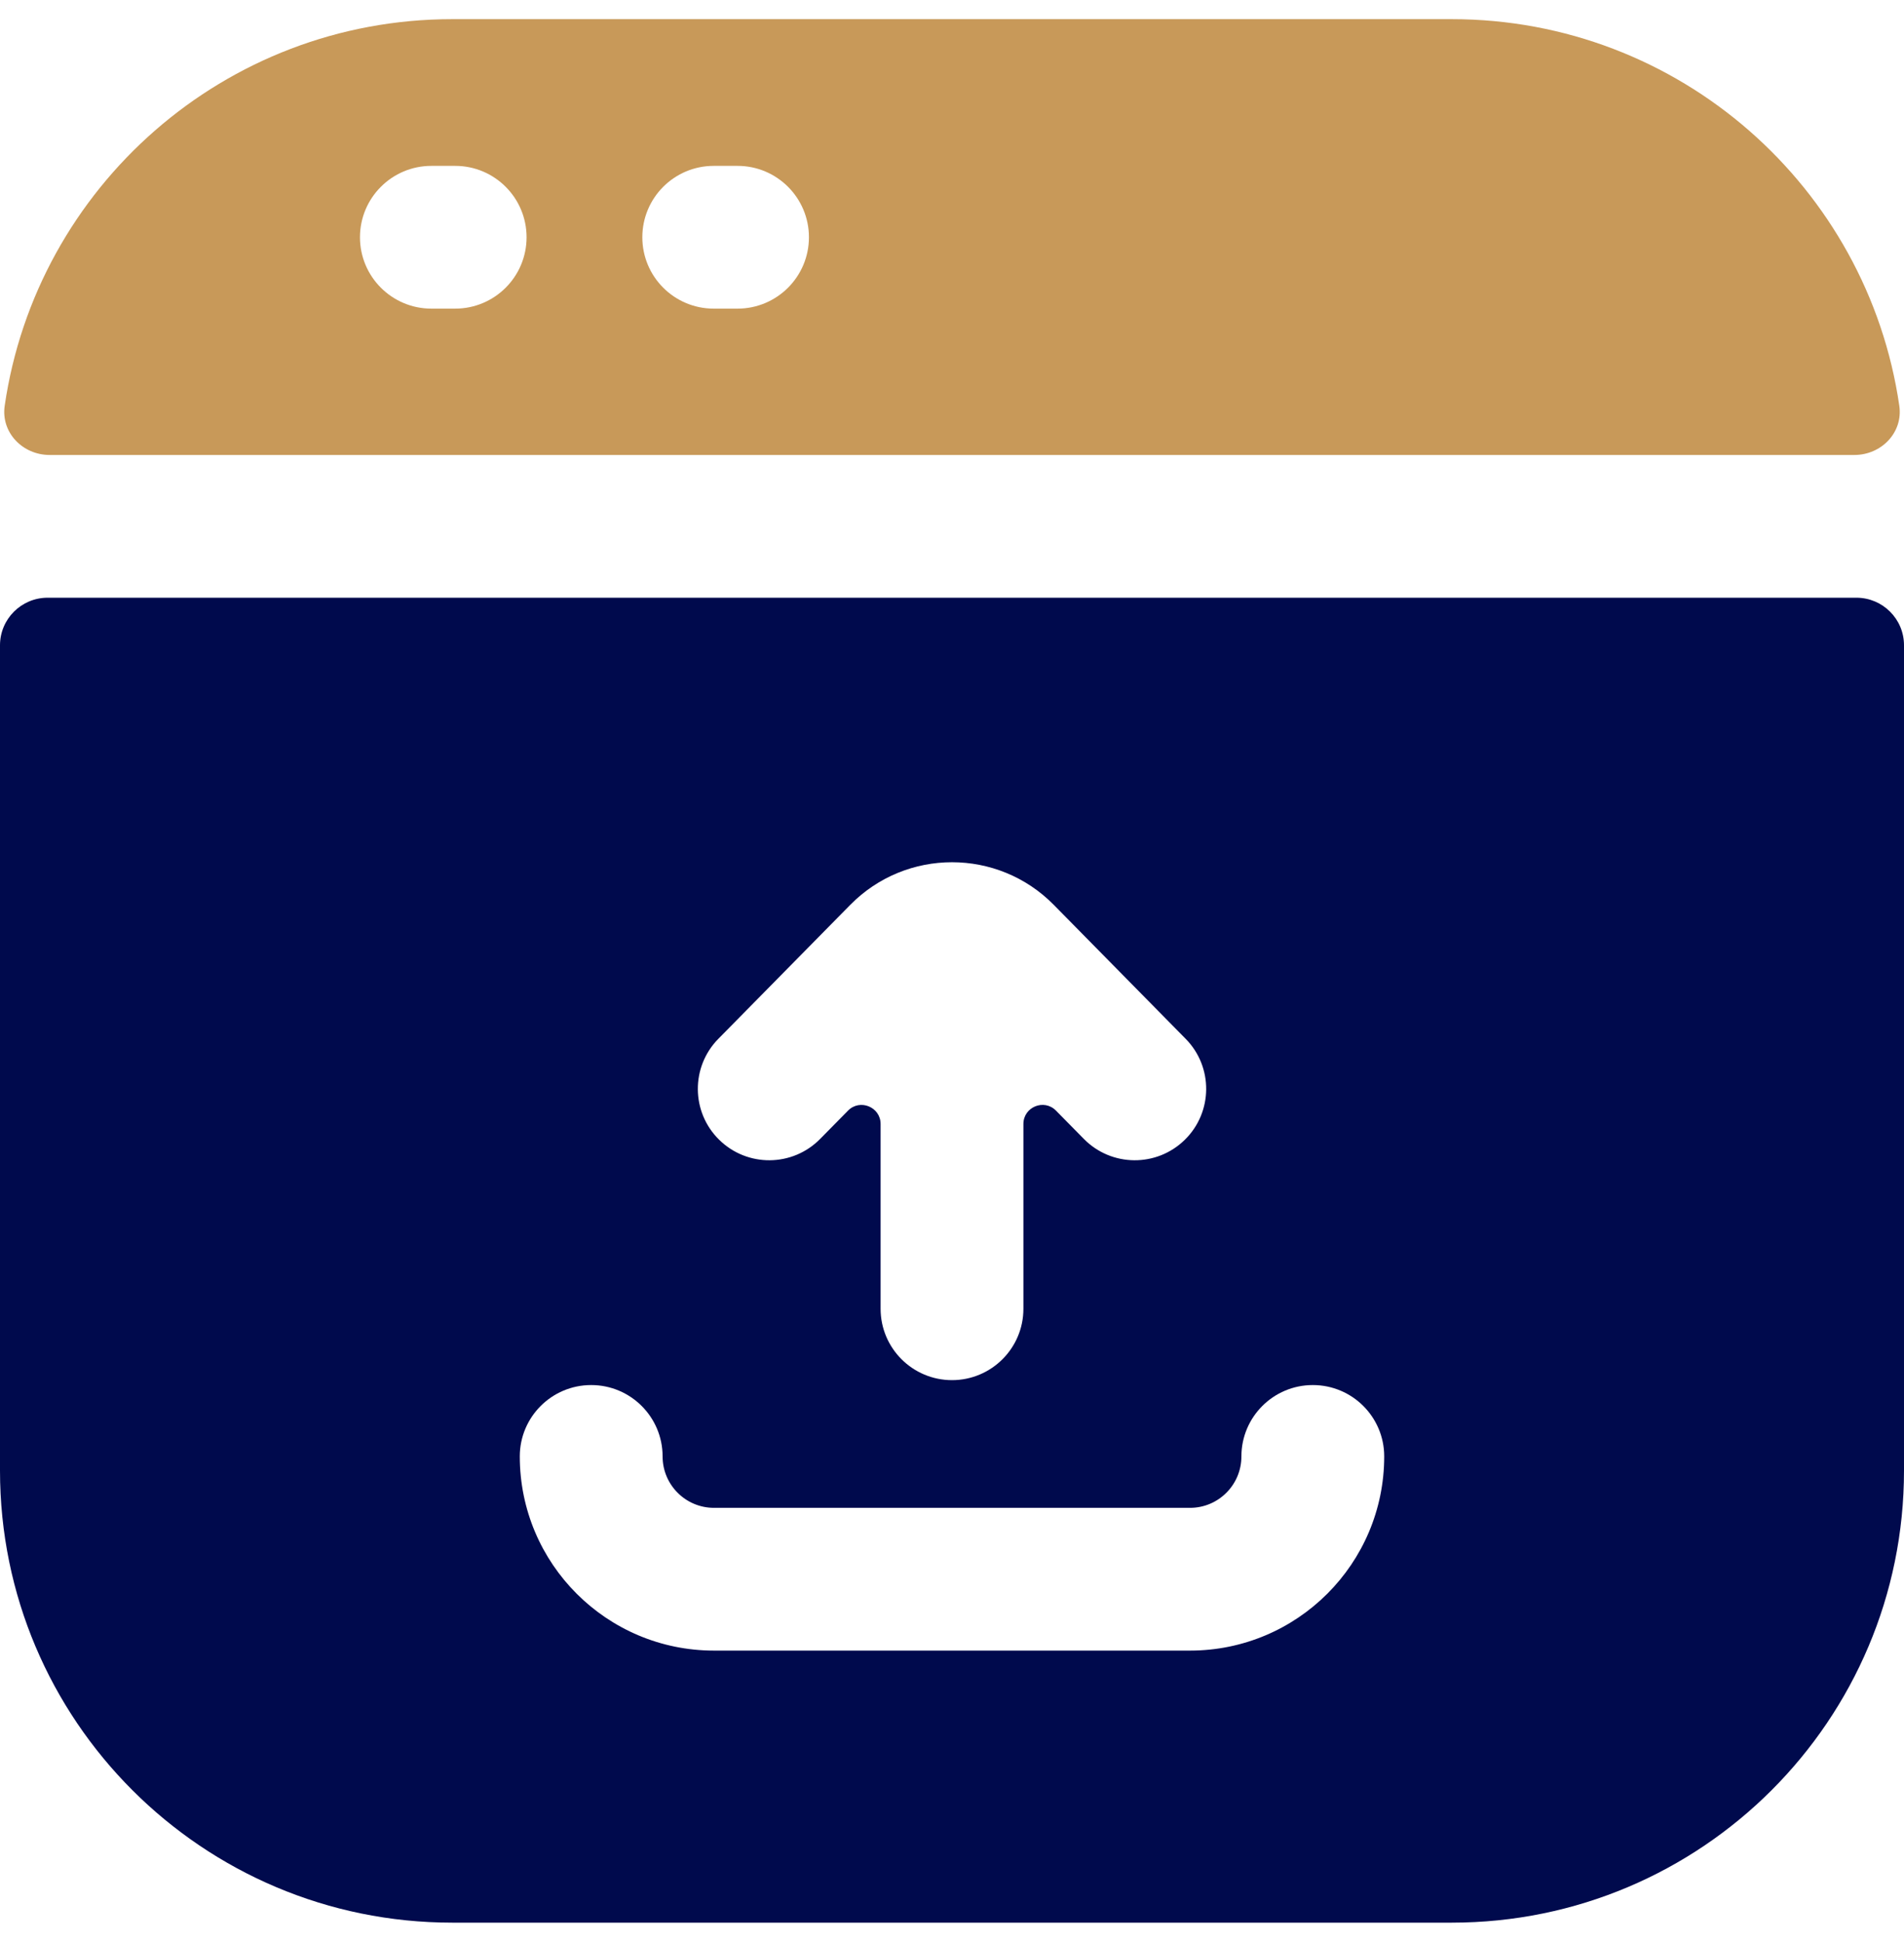 <svg width="50" height="51" viewBox="0 0 50 51" fill="none" xmlns="http://www.w3.org/2000/svg">
<path fill-rule="evenodd" clip-rule="evenodd" d="M0.123 10.653C0.022 11.353 0.595 11.942 1.303 11.942H48.697C49.405 11.942 49.978 11.353 49.877 10.653C49.044 4.913 44.1 0.503 38.125 0.503H11.875C5.9 0.503 0.956 4.913 0.123 10.653ZM11.328 4.354C10.293 4.354 9.453 5.193 9.453 6.228C9.453 7.262 10.293 8.101 11.328 8.101H11.953C12.989 8.101 13.828 7.262 13.828 6.228C13.828 5.193 12.989 4.354 11.953 4.354H11.328ZM16.868 6.228C16.868 5.193 17.707 4.354 18.743 4.354H19.368C20.403 4.354 21.243 5.193 21.243 6.228C21.243 7.262 20.403 8.101 19.368 8.101H18.743C17.707 8.101 16.868 7.262 16.868 6.228Z" fill="#C89959"/>
<path fill-rule="evenodd" clip-rule="evenodd" d="M0 16.938C0 16.248 0.56 15.689 1.25 15.689H48.75C49.44 15.689 50 16.248 50 16.938V38.6C50 45.153 44.684 50.466 38.125 50.466H11.875C5.317 50.466 0 45.153 0 38.6V16.938ZM27.673 23.751C26.203 22.259 23.797 22.259 22.328 23.751L18.864 27.267C18.138 28.004 18.147 29.191 18.885 29.916C19.623 30.642 20.81 30.633 21.537 29.895L22.269 29.152C22.582 28.834 23.125 29.056 23.125 29.503V34.353C23.125 35.387 23.965 36.226 25 36.226C26.035 36.226 26.875 35.387 26.875 34.353V29.503C26.875 29.055 27.418 28.833 27.731 29.152L28.463 29.895C29.19 30.633 30.377 30.642 31.115 29.916C31.853 29.191 31.863 28.004 31.136 27.267L27.673 23.751ZM17.4 38.228C17.4 37.194 16.56 36.355 15.525 36.355C14.489 36.355 13.65 37.194 13.65 38.228C13.65 41.043 15.933 43.325 18.75 43.325H31.25C34.066 43.325 36.35 41.043 36.35 38.228C36.35 37.194 35.511 36.355 34.475 36.355C33.44 36.355 32.6 37.194 32.6 38.228C32.6 38.974 31.995 39.578 31.25 39.578H18.75C18.005 39.578 17.4 38.974 17.4 38.228Z" fill="#000A4D"/>
</svg>
